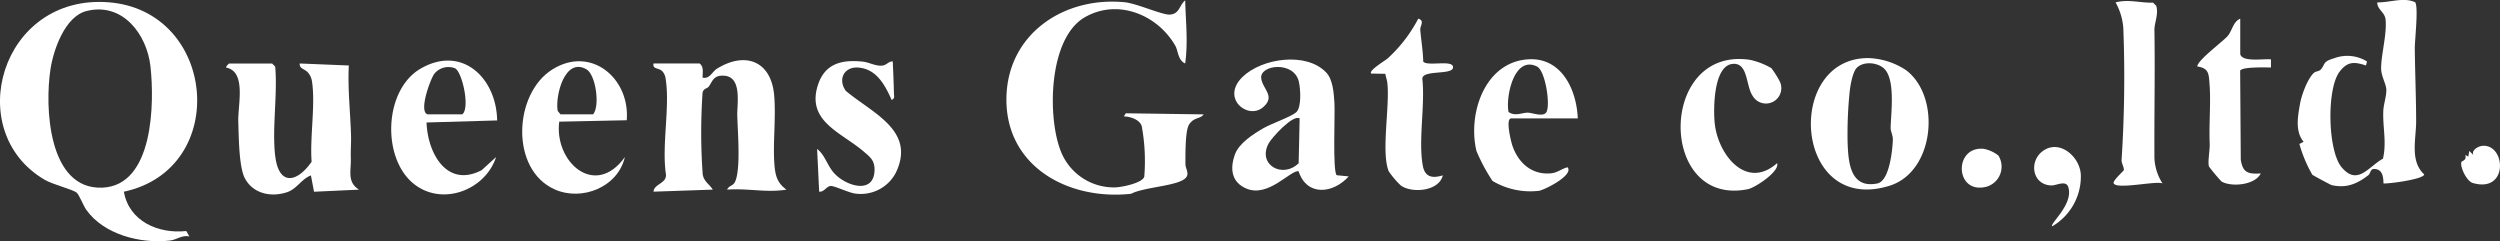 <svg xmlns="http://www.w3.org/2000/svg" width="434.98" height="41.967" viewBox="0 0 434.98 41.967">
  <rect x="0" y="0" width="434.98" height="41.967" fill="#333333" stroke="none"/>
  <g id="logo-2" transform="translate(0 -0.01)">
    <g id="HwQdqR.tif" transform="translate(0 0.01)">
      <g id="グループ_28" data-name="グループ 28">
        <path id="パス_18" data-name="パス 18" d="M21.555,33.493c.883,5.184,6.046,7.377,10.86,6.85l.527.933C31.66,41,30.748,41.86,29.573,42c-5.106.591-11.508-1.04-14.562-5.355-.506-.712-1.239-2.613-1.652-2.962-.712-.605-4.137-1.41-5.569-2.25C-6.68,22.982.142-.923,18.906.544S40.155,29.491,21.562,33.5ZM15.061,2.061C11.308,3,9.321,8.754,8.794,12.108,7.762,18.681,8.346,33.172,17.8,32.795c8.944-.356,9.079-14.762,8.381-21.085C25.571,6.134,21.342.48,15.061,2.061Z" transform="translate(0 -0.145)" fill="#fff"/>
        <path id="パス_19" data-name="パス 19" d="M277,11.073c-1.253-.541-1.211-2.208-1.709-3.076-3.112-5.426-10.062-8.26-15.773-4.942-6.274,3.646-6.487,17.14-4.23,23.086a9.909,9.909,0,0,0,9.478,6.5c1.1,0,4.906-.769,5.127-1.9a33.54,33.54,0,0,0-.449-8.773c-.392-1.161-1.994-1.645-3.112-1.681l.356-.541,13.523.192c-.4.655-1.431.584-2.108,1.26a2.167,2.167,0,0,0-.577.84c-.506,1.353-.477,4.921-.477,6.53,0,.919.933,1.866-.242,2.67-1.738,1.2-7.05,1.389-9.207,2.514-11.023,1.2-21.975-4.849-21.691-16.834.263-11.03,10.041-17.539,20.63-16.485,2,.2,6.494,2.215,7.776,2.143,1.745-.1,1.652-1.638,2.692-2.478.1,3.7.513,7.306,0,10.981Z" transform="translate(-70.795 -0.036)" fill="#fff"/>
        <path id="パス_20" data-name="パス 20" d="M167.674,15.28c.8.577.513,1.616.534,2.478,1.268.256,1.645-1.04,2.514-1.574,4.9-3.026,9.393-1.339,9.934,4.586.349,3.838-.235,8.353.043,12,.15,1.98.456,3.283,2.1,4.465-3.425.577-6.829-.271-10.318,0,.228-.662,1-.627,1.346-1.31,1.075-2.122.47-8.98.413-11.629-.043-1.987.876-6.715-2.321-6.886-1.844-.1-1.98.983-2.621,1.866-.32.442-.94.3-1.1,1.132a102.122,102.122,0,0,0,.028,14.157c.207,1.275,1.132,1.681,1.759,2.67l-10.318.356c.1-1.381,2.307-1.4,2.165-3.005-.762-5.042.726-11.735-.05-16.628a2.452,2.452,0,0,0-.52-1.253c-.612-.726-1.83-.349-1.588-1.424h8Z" transform="translate(-45.962 -4.242)" fill="#fff"/>
        <path id="パス_21" data-name="パス 21" d="M63.79,31.628c.62,5.234,3.8,4.636,6.331.99-.328-4.28.7-9.977.05-14.071a2.9,2.9,0,0,0-.527-1.246c-.577-.89-1.688-.762-1.588-1.78l8.538.349c-.214,4.087.271,8.154.385,12.22.036,1.225-.078,2.471-.036,3.9.071,2.222-.7,4.137,1.424,5.483l-7.826.363L70,35c-1.652.605-2.435,2.357-4.18,2.927-2.813.911-5.9.235-7.32-2.443-1.04-1.973-1.054-7.306-1.139-9.848-.1-2.863,1.467-8.7-2.115-9.407-.1-.128.463-.7.534-.7h7.47l.534.534c.427,4.935-.57,10.767,0,15.581Z" transform="translate(-15.901 -4.475)" fill="#fff"/>
        <path id="パス_22" data-name="パス 22" d="M319.248,34.687l2.1.207c-2.713,3.019-7.3,3.518-8.723-.9-1.4-.235-5.241,4.629-9.058,3.026-2.642-1.1-2.905-3.461-2.029-5.918.7-1.98,3.169-3.546,4.985-4.607,1.346-.783,4.906-2.008,5.725-2.8.911-.883.712-4.059.42-5.3-.869-3.646-6.8-2.934-6.551-.6.2,1.887,2.592,3.14.32,5.07-2.642,2.25-7.406-1.574-3.546-5.3,3.361-3.247,11.095-4.394,14.548-.741,1.168,1.239,1.31,3.582,1.424,5.312.121,1.851-.335,11.928.392,12.54ZM312.81,24.81c-1.139-.755-4.864,3.347-5.4,4.351-1.994,3.724,2.45,6.167,5.227,3.439l.171-7.783Z" transform="translate(-86.682 -4.202)" fill="#fff"/>
        <path id="パス_24" data-name="パス 24" d="M101.735,25.58c.171,5.284,3.5,11.479,9.592,8.3l2.507-2.279c-1.887,5.789-9.45,8.652-14.4,4.593-5.526-4.536-5.092-16.286,1.26-19.974,7.214-4.187,13.209,1.638,13.323,9.008l-12.284.356Zm.178-1.417h6.046c1.4-1.1-.064-7.612-1.339-8.033a3.145,3.145,0,0,0-3.582,1.047c-.733,1.125-2.677,6.509-1.132,6.986Z" transform="translate(-27.519 -4.274)" fill="#fff"/>
        <path id="パス_25" data-name="パス 25" d="M145.778,25.24l-11.743.249c-.9,7.014,6.245,13.4,11.422,6.16-1.2,5.227-7.477,7.741-12.227,5.618-7.762-3.468-7.135-16.635-.406-20.857s13.544,1.524,12.96,8.83Zm-11.529-1.033h5.69c1.232-1.5.427-6.893-1.139-7.812-3.81-2.229-5.5,4.657-5.035,7.221l.477.584Z" transform="translate(-36.734 -4.319)" fill="#fff"/>
        <path id="パス_26" data-name="パス 26" d="M378.215,24.776H366.651c-1.068,0-.028,4.095.2,4.757,1,2.912,3.276,5.042,6.551,4.814,1.3-.093,1.9-.776,3.034-1.068,1.146,1.31-3.774,3.845-4.956,4.095a12.88,12.88,0,0,1-8.1-1.723,31.759,31.759,0,0,1-2.784-5.191c-1.545-6.409,1.36-15.41,8.915-15.958,5.868-.427,8.517,5.27,8.709,10.283Zm-12.042-1.118c1.168.812,2.286.121,3.333.121.8,0,2.628.8,3.226-.05.776-1.1-.114-7.256-1.624-7.99-3.981-1.937-5.462,5.305-4.935,7.919Z" transform="translate(-103.7 -4.175)" fill="#fff"/>
        <path id="パス_29" data-name="パス 29" d="M212.7,14.989q.139,2.831.214,5.675c.014.5.178.684-.392,1.054-1.146-2.549-2.578-5.355-5.732-5.647-2.5-.235-3.717,1.987-2.257,4.045,4.614,3.888,12.305,6.922,8.666,14.32a6.883,6.883,0,0,1-7.05,3.546c-1.061-.128-3.646-1.367-4.244-1.317-.769.071-1.154,1.1-2.008.99l-.356-7.434c1.467,1.125,1.752,3.034,3.183,4.444,2.143,2.115,6.694,3.4,6.808-.719.05-1.745-.762-2.314-1.994-3.361-3.824-3.24-9.841-5.191-7.883-11.4,1.2-3.817,4.137-4.543,7.847-4.152,1.054.114,2.186.769,3.247.7.933-.057,1.125-.741,1.951-.741Z" transform="translate(-57.37 -4.308)" fill="#fff"/>
        <path id="パス_31" data-name="パス 31" d="M347.469,31.836c-.655,2.77-5.341,3.155-7.292,1.773a14.937,14.937,0,0,1-2.122-2.492c-1.346-3.326.221-11.287-.235-15.353-.057-.534-.271-1.061-.349-1.6l-2.45-.043c-.57-.491,2.528-2.321,2.863-2.642A25.053,25.053,0,0,0,343.2,4.57c1.175.356.292,1.26.349,1.944.15,1.816.47,3.667.513,5.512.62.89,4.928-.3,5.177.869.342,1.616-5.312.47-5.334,2.122.513,4.593-.726,10.746.085,15.139.377,2.037,1.709,2.215,3.468,1.681Z" transform="translate(-96.432 -1.323)" fill="#fff"/>
        <g id="グループ_29" data-name="グループ 29">
          <path id="_1" data-name="1" d="M459.053,16.332c6.081,4.607,4.978,17.6-2.87,20.074-16.742,5.255-18.408-22.367-3.639-22.2a12.581,12.581,0,0,1,6.509,2.122Zm-8.652-.377c-.669.733-1.061,2.934-1.175,3.966a72.343,72.343,0,0,0-.377,8.866c.121,3.5.413,8.168,5.17,7.235,2.122-.42,2.642-5.846,2.706-7.605.029-.748-.4-1.438-.385-2.129.064-2.635.9-8.659-1.3-10.4C453.833,14.929,451.512,14.744,450.4,15.954Z" transform="translate(-127.384 -4.098)" fill="#fff"/>
          <path id="_1-2" data-name="1" d="M544.357,10.768c.4,1.431,4.137.733,5.341.89v1.41c-.847,0-5.163-.15-5.362.577l.107,15.46c.342,2.25,1.26,2.549,3.475,2.393-.961,2.037-5.113,2.421-6.836,1.4a33.315,33.315,0,0,1-2.158-2.578c-.278-.7.164-2.891.114-3.981-.142-3.418.214-7.121-.021-10.247-.142-1.916-.1-2.9-2.136-3.2.014-1.1,4.486-4.351,5.312-5.334.755-.89.911-2.464,2.158-2.984v6.2Z" transform="translate(-154.567 -1.326)" fill="#fff"/>
          <path id="_1-3" data-name="1" d="M500.154,49.724c-.434-.484,3.788-3.867,2.791-6.858-.406-1.2-2.072-.221-2.941-.249-3.347-.107-3.938-4.223-1.46-6,2.991-2.151,6.651,1.189,6.6,4.422a10.039,10.039,0,0,1-4.992,8.695Z" transform="translate(-143.092 -10.352)" fill="#fff"/>
          <path id="_1-4" data-name="1" d="M485.712,37.547a3.636,3.636,0,0,1-2.03,5.4c-5.554,1.481-5.839-7.071-.541-6.58a5.909,5.909,0,0,1,2.571,1.175Z" transform="translate(-138 -10.473)" fill="#fff"/>
          <path id="_1-5" data-name="1" d="M601.429,38.393c.043-.093.968-.271.634-1.154l.527.271.178-.983.705.7c-.413-.89.954-1.552,1.609-1.6,4.073-.263,4.529,8.3-1.709,6.48-1.1-.32-2.343-2.948-1.944-3.731Z" transform="translate(-173.128 -10.265)" fill="#fff"/>
          <path id="_1-6" data-name="1" d="M426.419,16.019a15.68,15.68,0,0,1,1.453,2.286,2.673,2.673,0,0,1-4.7,2.542c-1.225-1.773-.755-5.861-3.525-5.562-3.333.363-3.333,7.961-3.076,10.361.591,5.476,5.512,11.643,10.852,6.907.5,1.446-3.845,4.273-5.063,4.522-15.695,3.212-15.68-24.9.342-22.5a12.777,12.777,0,0,1,3.71,1.438Z" transform="translate(-118.221 -4.163)" fill="#fff"/>
          <path id="_1-7" data-name="1" d="M524.951,32.015c-.919-.57-8.552,1.232-8.531-.171.157-.627,1.773-2.029,1.787-2.172.05-.52-.42-1.175-.392-1.738a223.669,223.669,0,0,0,.3-23A10.777,10.777,0,0,0,516.769.5c2.243-.584,4.251.1,6.53.05l.534.534c.463,1.4-.32,3-.306,4.2.121,7.52-.043,14.911,0,22.31a8.971,8.971,0,0,0,1.417,4.422Z" transform="translate(-148.676 -0.084)" fill="#fff"/>
          <path id="_1-8" data-name="1" d="M576.34,31.926c-.021-.954-.1-2.272-1.275-2.478-1.132-.242-.847.655-1.4,1.075-1.965,1.5-3.781,2.272-6.345,1.695-.185-.043-3.2-1.673-3.354-1.794a23.24,23.24,0,0,1-2.257-5.369l.741-.37c-1.517-1.823-1.018-4.408-.627-6.637.263-1.5,1.289-4.294,2.378-5.334.356-.342.9-.242,1.246-.627.8-.919.263-1.353,2.314-1.944a6.506,6.506,0,0,1,5.711.563l-.178.7c-2.094-.7-3.247-.684-4.593,1.082-2.272,2.977-2.072,13.694.342,16.606,2.777,3.354,4.743-.15,7.206-1.474.669-2.848-.05-5.426.057-8.267.043-1.182.534-2.485.534-3.682,0-.983-.9-2.386-.911-3.739-.014-2.357,1.033-6.01.776-8.51-.135-1.332-1.438-1.695-1.453-3,2.158.064,4.565-.961,6.6-.021.605.869-.078,6.587-.064,8.054.043,4.223.228,8.467.235,12.7,0,2.969-1.125,6.907,1.4,9.193,0,.819-6.031,1.652-7.1,1.581Z" transform="translate(-161.633 -0.01)" fill="#fff"/>
        </g>
      </g>
    </g>
  </g>
</svg>

